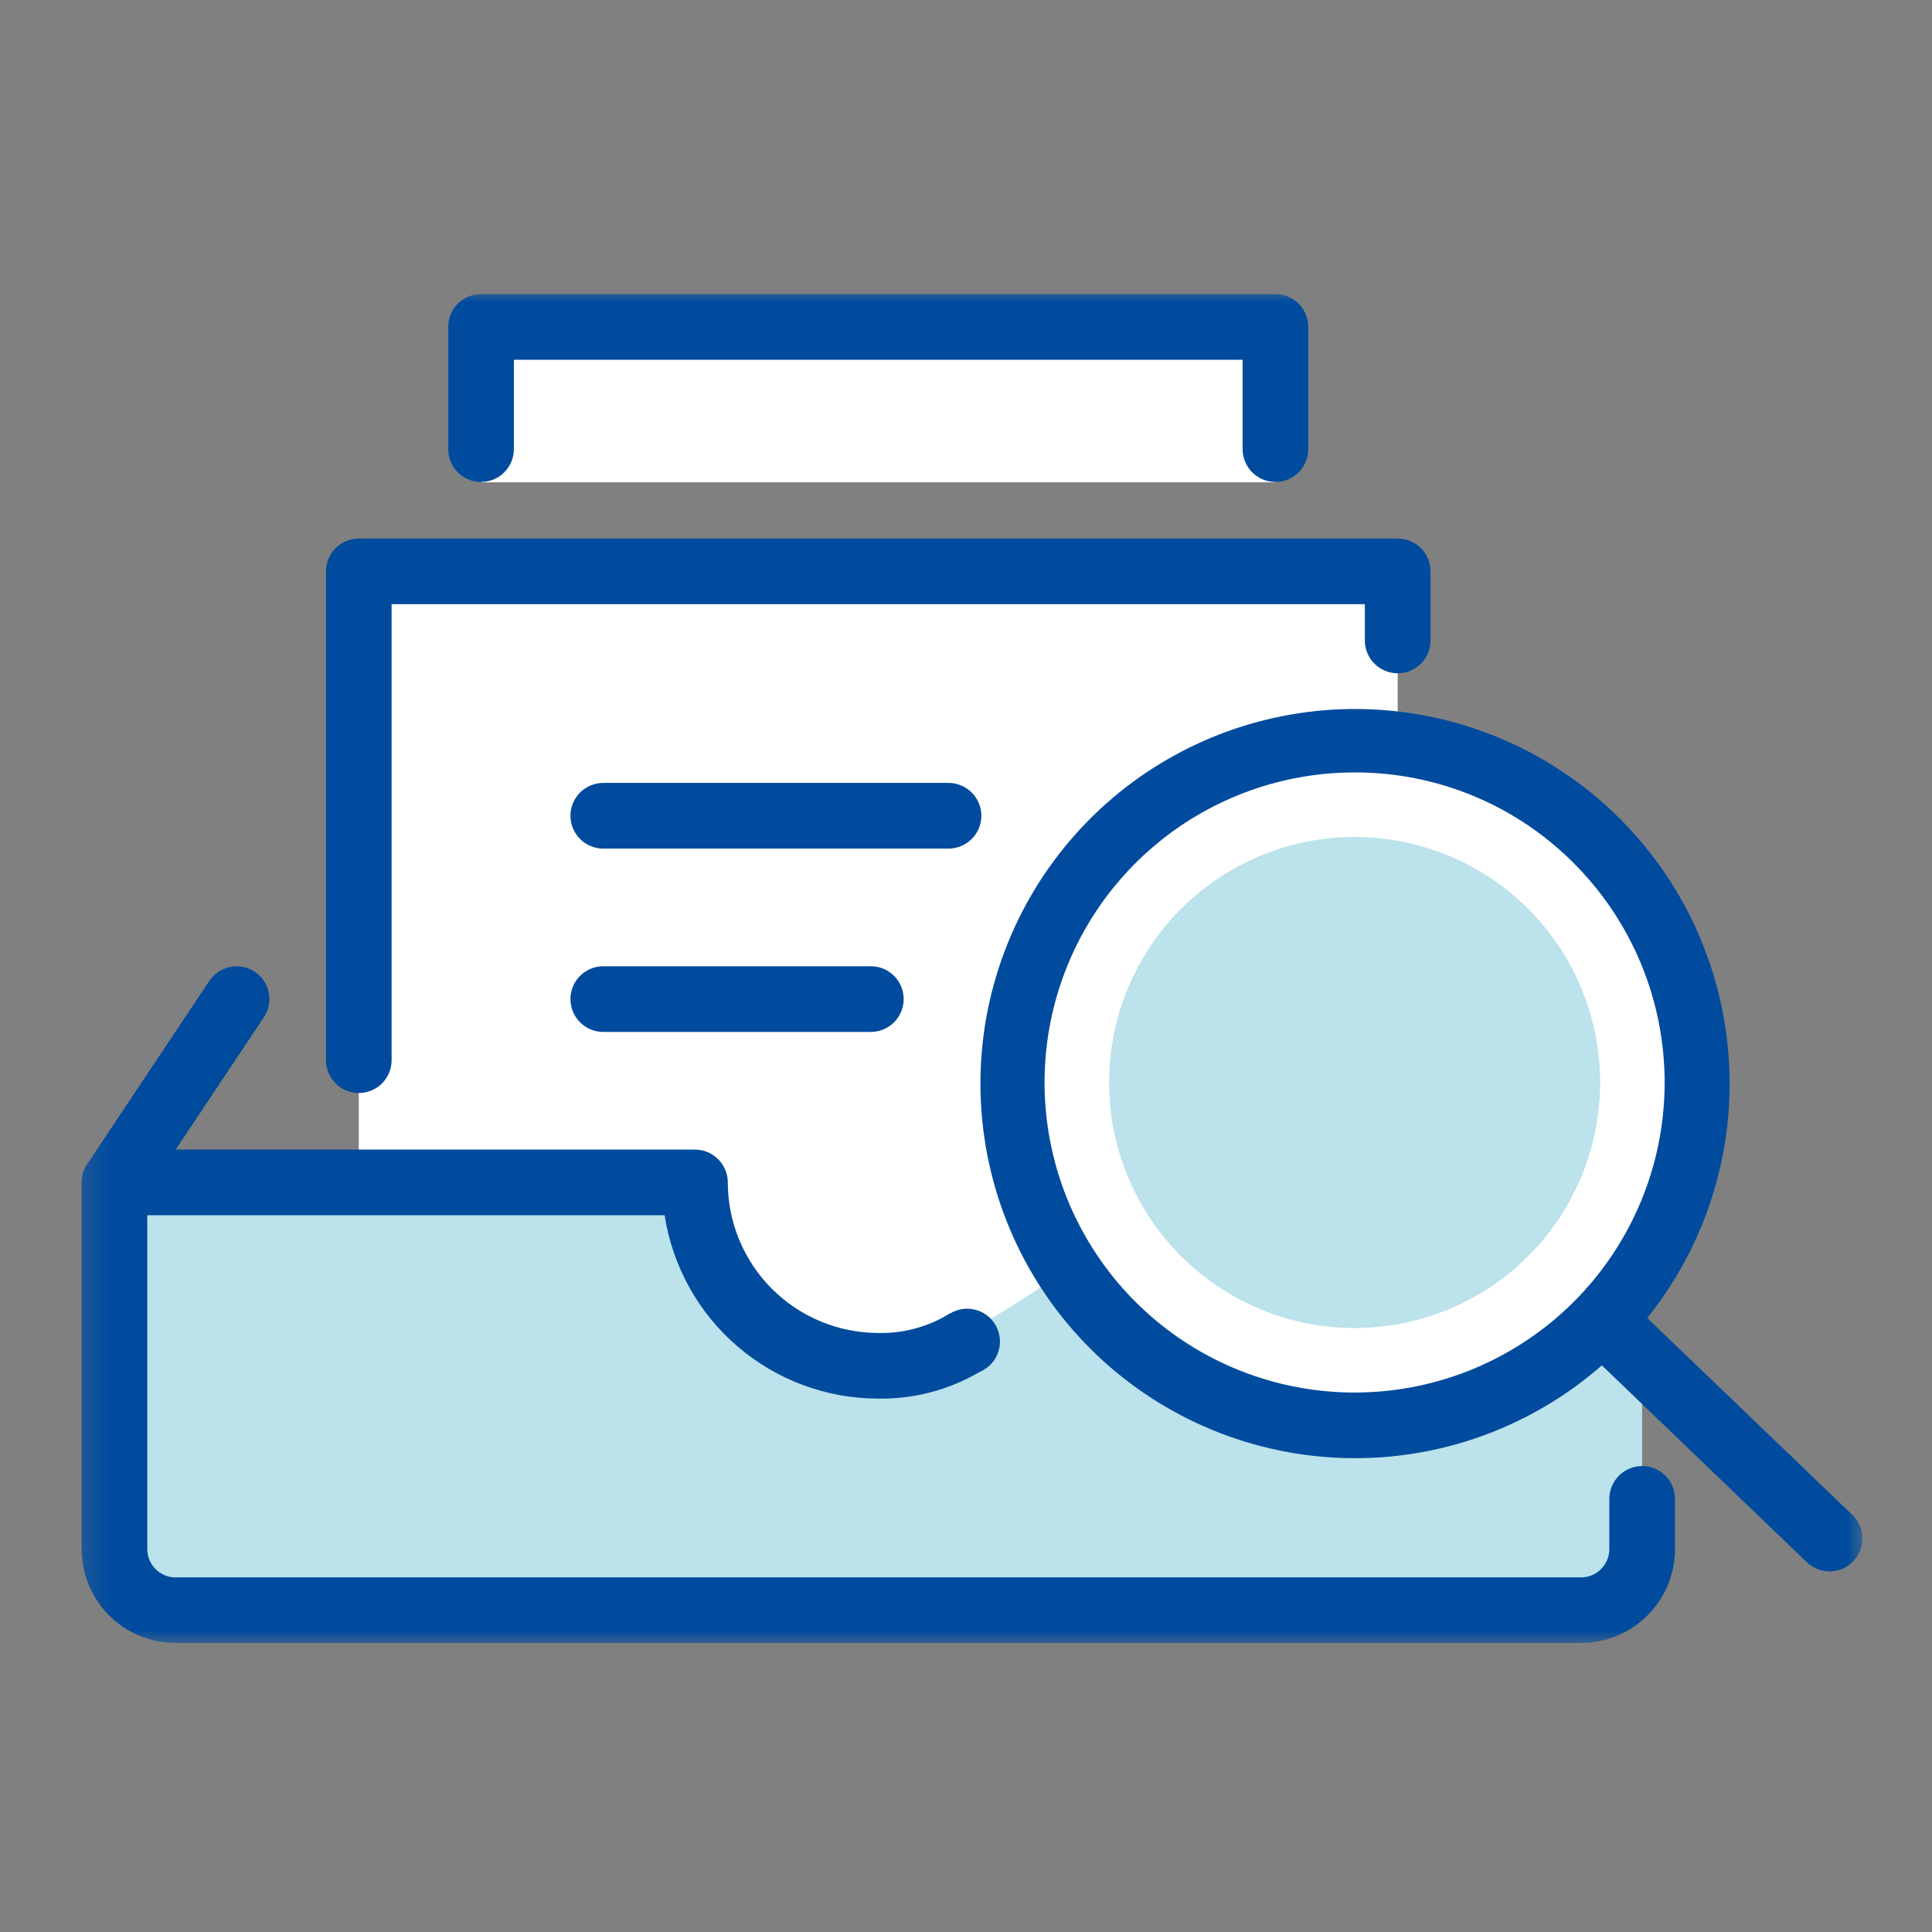 <svg width="80" height="80" viewBox="0 0 80 80" fill="none" xmlns="http://www.w3.org/2000/svg">
<rect x="0" y="0" width="80" height="80" fill="#808080" stroke="none"/>
<g clip-path="url(#clip0_9302_52830)">
<path d="M19.922 19.971V13.536H52.815V19.971" fill="white"/>
<path d="M14.855 57.817V23.657H57.874V57.817" fill="white"/>
<mask id="mask0_9302_52830" style="mask-type:luminance" maskUnits="userSpaceOnUse" x="3" y="12" width="75" height="57">
<path d="M77.297 12H3.199V68.211H77.297V12Z" fill="white"/>
</mask>
<g mask="url(#mask0_9302_52830)">
<path d="M44.167 52.534C42.868 53.574 38.16 56.553 36.367 56.553C34.354 56.553 32.423 55.753 30.999 54.33C29.576 52.906 28.776 50.976 28.776 48.962H4.736V64.144C4.736 64.815 5.003 65.459 5.477 65.933C5.952 66.408 6.596 66.674 7.267 66.674H65.467C66.138 66.674 66.781 66.407 67.255 65.933C67.73 65.459 67.996 64.815 67.996 64.144V56.254C66.548 54.865 60.641 59.021 56.09 59.021C49.875 59.021 47.474 57.08 44.17 52.533" fill="#BCE2EB"/>
<path d="M56.091 59.021C58.899 59.021 61.644 58.189 63.979 56.629C66.314 55.069 68.134 52.852 69.209 50.258C70.283 47.663 70.565 44.809 70.017 42.055C69.469 39.3 68.117 36.771 66.132 34.785C64.147 32.799 61.617 31.447 58.863 30.899C56.109 30.351 53.254 30.632 50.66 31.706C48.065 32.781 45.848 34.6 44.288 36.935C42.727 39.27 41.895 42.015 41.895 44.823C41.894 46.687 42.262 48.533 42.975 50.256C43.688 51.979 44.734 53.544 46.052 54.862C47.371 56.181 48.936 57.227 50.658 57.94C52.381 58.654 54.227 59.021 56.091 59.021Z" fill="white"/>
<path d="M56.091 54.991C58.102 54.991 60.068 54.394 61.74 53.277C63.412 52.16 64.715 50.572 65.484 48.714C66.254 46.856 66.455 44.812 66.063 42.84C65.671 40.868 64.702 39.056 63.28 37.634C61.858 36.212 60.047 35.244 58.075 34.852C56.102 34.459 54.058 34.661 52.2 35.43C50.342 36.2 48.755 37.503 47.637 39.175C46.52 40.847 45.924 42.813 45.924 44.824C45.924 47.52 46.995 50.106 48.902 52.013C50.809 53.919 53.395 54.991 56.091 54.991Z" fill="#BCE2EB"/>
<path d="M4.735 50.321C4.468 50.321 4.206 50.242 3.983 50.093C3.684 49.893 3.476 49.582 3.405 49.229C3.335 48.876 3.407 48.509 3.607 48.209L8.667 40.617C8.867 40.318 9.177 40.11 9.531 40.039C9.884 39.968 10.251 40.041 10.55 40.24C10.85 40.44 11.058 40.751 11.129 41.104C11.199 41.458 11.127 41.824 10.927 42.124L5.867 49.716C5.742 49.902 5.574 50.055 5.377 50.16C5.179 50.266 4.959 50.321 4.735 50.321Z" fill="#004B9E"/>
<path d="M52.813 19.956C52.452 19.956 52.106 19.813 51.851 19.558C51.596 19.303 51.453 18.957 51.453 18.596V14.898H21.279V18.597C21.279 18.958 21.135 19.304 20.88 19.559C20.625 19.814 20.279 19.957 19.919 19.957C19.558 19.957 19.212 19.814 18.957 19.559C18.702 19.304 18.559 18.958 18.559 18.597V13.538C18.559 13.177 18.702 12.831 18.957 12.576C19.212 12.321 19.558 12.178 19.919 12.178H52.813C53.174 12.178 53.52 12.321 53.775 12.576C54.03 12.831 54.173 13.177 54.173 13.538V18.597C54.173 18.957 54.029 19.303 53.774 19.558C53.519 19.813 53.173 19.956 52.813 19.956Z" fill="#004B9E"/>
<path d="M65.468 68.031H7.268C6.237 68.029 5.249 67.62 4.52 66.892C3.792 66.164 3.381 65.176 3.379 64.146L3.379 48.962C3.379 48.602 3.522 48.256 3.777 48.001C4.032 47.746 4.378 47.602 4.739 47.602H28.776C29.137 47.602 29.483 47.746 29.738 48.001C29.993 48.256 30.137 48.602 30.137 48.962C30.138 50.615 30.796 52.199 31.964 53.368C33.133 54.536 34.717 55.193 36.369 55.195C37.391 55.219 38.398 54.951 39.273 54.421L39.484 54.312C39.803 54.167 40.166 54.151 40.496 54.267C40.827 54.383 41.1 54.622 41.259 54.934C41.417 55.247 41.45 55.608 41.348 55.944C41.247 56.279 41.021 56.562 40.716 56.734L40.513 56.839C39.254 57.565 37.822 57.936 36.369 57.913C34.231 57.913 32.163 57.147 30.541 55.755C28.918 54.362 27.847 52.435 27.521 50.322H6.099V64.146C6.099 64.456 6.223 64.754 6.442 64.973C6.662 65.193 6.96 65.317 7.27 65.317H65.468C65.778 65.317 66.076 65.193 66.295 64.973C66.515 64.754 66.638 64.456 66.639 64.146V62.066C66.639 61.705 66.782 61.359 67.037 61.104C67.292 60.849 67.638 60.706 67.999 60.706C68.36 60.706 68.706 60.849 68.961 61.104C69.216 61.359 69.359 61.705 69.359 62.066V64.146C69.357 65.177 68.946 66.164 68.216 66.893C67.487 67.621 66.499 68.03 65.468 68.031Z" fill="#004B9E"/>
<path d="M14.858 45.26C14.679 45.26 14.503 45.225 14.338 45.156C14.173 45.088 14.023 44.988 13.896 44.861C13.77 44.735 13.67 44.585 13.602 44.42C13.533 44.255 13.498 44.078 13.498 43.9V23.66C13.498 23.299 13.641 22.953 13.896 22.698C14.151 22.443 14.497 22.3 14.858 22.3H57.875C58.236 22.3 58.581 22.443 58.837 22.698C59.092 22.953 59.235 23.299 59.235 23.66V26.519C59.235 26.88 59.092 27.226 58.837 27.481C58.581 27.736 58.236 27.879 57.875 27.879C57.514 27.879 57.168 27.736 56.913 27.481C56.658 27.226 56.515 26.88 56.515 26.519V25.017H16.216V43.901C16.216 44.261 16.073 44.607 15.818 44.861C15.563 45.116 15.218 45.259 14.858 45.26Z" fill="#004B9E"/>
<path d="M39.276 35.139H24.981C24.62 35.139 24.274 34.995 24.019 34.74C23.764 34.485 23.621 34.139 23.621 33.779C23.621 33.418 23.764 33.072 24.019 32.817C24.274 32.562 24.62 32.419 24.981 32.419H39.276C39.636 32.419 39.982 32.562 40.237 32.817C40.492 33.072 40.636 33.418 40.636 33.779C40.636 34.139 40.492 34.485 40.237 34.74C39.982 34.995 39.636 35.139 39.276 35.139Z" fill="#004B9E"/>
<path d="M36.059 42.73H24.981C24.62 42.73 24.274 42.587 24.019 42.331C23.764 42.076 23.621 41.73 23.621 41.37C23.621 41.009 23.764 40.663 24.019 40.408C24.274 40.153 24.62 40.01 24.981 40.01H36.059C36.42 40.01 36.766 40.153 37.021 40.408C37.276 40.663 37.419 41.009 37.419 41.37C37.419 41.73 37.276 42.076 37.021 42.331C36.766 42.587 36.42 42.73 36.059 42.73Z" fill="#004B9E"/>
<path d="M56.09 60.38C52.245 60.376 48.539 58.943 45.69 56.361C42.842 53.778 41.054 50.229 40.674 46.403C40.294 42.577 41.348 38.746 43.633 35.653C45.917 32.56 49.269 30.426 53.038 29.665C56.807 28.904 60.724 29.57 64.03 31.533C67.336 33.497 69.795 36.618 70.929 40.292C72.064 43.966 71.794 47.93 70.171 51.416C68.548 54.902 65.688 57.66 62.146 59.157C60.23 59.968 58.171 60.384 56.09 60.38ZM56.09 31.985C53.12 31.985 50.242 33.015 47.946 34.9C45.65 36.784 44.078 39.406 43.499 42.319C42.92 45.233 43.368 48.257 44.769 50.876C46.169 53.495 48.434 55.548 51.178 56.685C53.922 57.821 56.976 57.971 59.818 57.109C62.66 56.247 65.116 54.425 66.766 51.956C68.416 49.486 69.159 46.521 68.867 43.565C68.576 40.609 67.269 37.845 65.169 35.745C63.979 34.549 62.565 33.601 61.006 32.956C59.448 32.31 57.777 31.98 56.09 31.985Z" fill="#004B9E"/>
<path d="M75.759 65.068C75.409 65.069 75.071 64.933 74.819 64.69L65.608 55.845C65.349 55.595 65.199 55.253 65.192 54.893C65.184 54.533 65.32 54.185 65.569 53.925C65.819 53.666 66.161 53.516 66.521 53.509C66.881 53.501 67.229 53.637 67.489 53.886L76.703 62.73C76.898 62.918 77.032 63.16 77.089 63.425C77.145 63.69 77.121 63.966 77.02 64.217C76.918 64.469 76.744 64.684 76.52 64.835C76.295 64.987 76.03 65.068 75.759 65.068Z" fill="#004B9E"/>
</g>
</g>
<defs>
<clipPath id="clip0_9302_52830">
<rect width="80" height="80" fill="white"/>
</clipPath>
</defs>
</svg>
